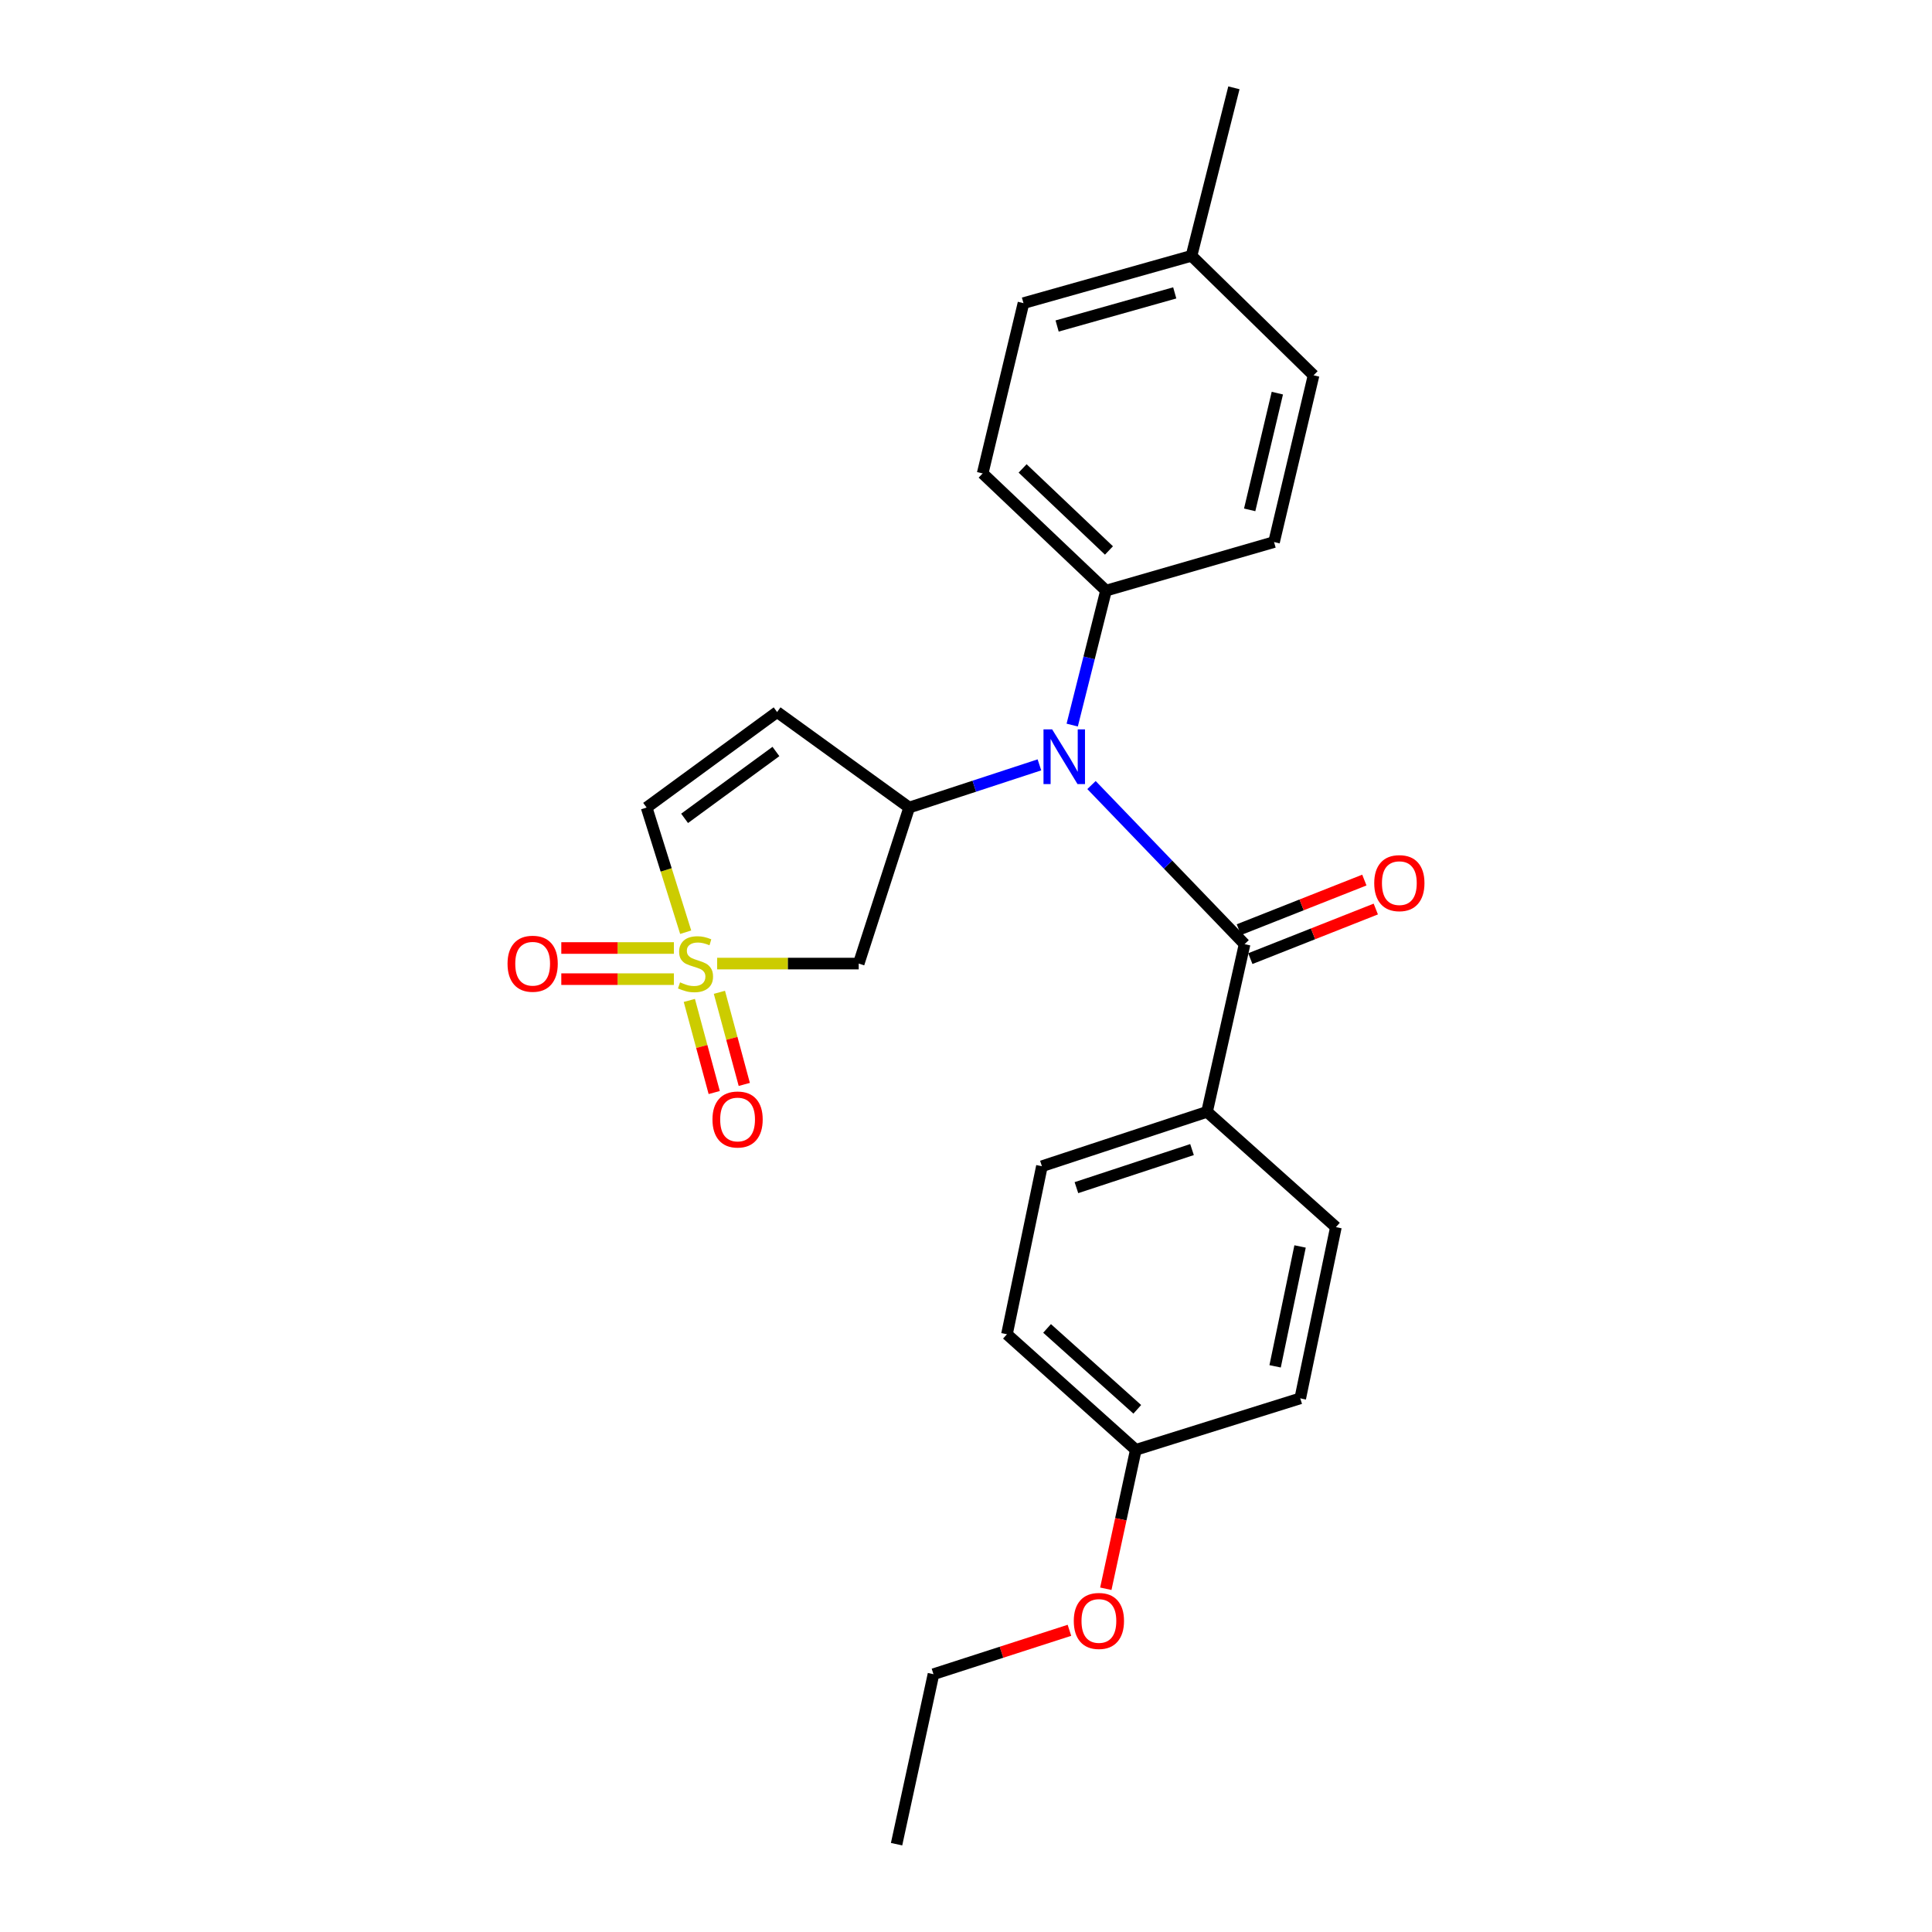 <?xml version='1.0' encoding='iso-8859-1'?>
<svg version='1.1' baseProfile='full'
              xmlns='http://www.w3.org/2000/svg'
                      xmlns:rdkit='http://www.rdkit.org/xml'
                      xmlns:xlink='http://www.w3.org/1999/xlink'
                  xml:space='preserve'
width='1000px' height='1000px' viewBox='0 0 1000 1000'>
<!-- END OF HEADER -->
<rect style='opacity:1.0;fill:#FFFFFF;stroke:none' width='1000' height='1000' x='0' y='0'> </rect>
<path class='bond-3' d='M 371.189,498.746 L 407.827,498.746' style='fill:none;fill-rule:evenodd;stroke:#CCCC00;stroke-width:6px;stroke-linecap:butt;stroke-linejoin:miter;stroke-opacity:1' />
<path class='bond-3' d='M 407.827,498.746 L 444.465,498.746' style='fill:none;fill-rule:evenodd;stroke:#000000;stroke-width:6px;stroke-linecap:butt;stroke-linejoin:miter;stroke-opacity:1' />
<path class='bond-5' d='M 354.91,482.511 L 344.801,450.248' style='fill:none;fill-rule:evenodd;stroke:#CCCC00;stroke-width:6px;stroke-linecap:butt;stroke-linejoin:miter;stroke-opacity:1' />
<path class='bond-5' d='M 344.801,450.248 L 334.692,417.986' style='fill:none;fill-rule:evenodd;stroke:#000000;stroke-width:6px;stroke-linecap:butt;stroke-linejoin:miter;stroke-opacity:1' />
<path class='bond-6' d='M 348.81,490.687 L 319.669,490.687' style='fill:none;fill-rule:evenodd;stroke:#CCCC00;stroke-width:6px;stroke-linecap:butt;stroke-linejoin:miter;stroke-opacity:1' />
<path class='bond-6' d='M 319.669,490.687 L 290.528,490.687' style='fill:none;fill-rule:evenodd;stroke:#FF0000;stroke-width:6px;stroke-linecap:butt;stroke-linejoin:miter;stroke-opacity:1' />
<path class='bond-6' d='M 348.81,506.805 L 319.669,506.805' style='fill:none;fill-rule:evenodd;stroke:#CCCC00;stroke-width:6px;stroke-linecap:butt;stroke-linejoin:miter;stroke-opacity:1' />
<path class='bond-6' d='M 319.669,506.805 L 290.528,506.805' style='fill:none;fill-rule:evenodd;stroke:#FF0000;stroke-width:6px;stroke-linecap:butt;stroke-linejoin:miter;stroke-opacity:1' />
<path class='bond-7' d='M 356.801,517.816 L 363.241,541.656' style='fill:none;fill-rule:evenodd;stroke:#CCCC00;stroke-width:6px;stroke-linecap:butt;stroke-linejoin:miter;stroke-opacity:1' />
<path class='bond-7' d='M 363.241,541.656 L 369.681,565.497' style='fill:none;fill-rule:evenodd;stroke:#FF0000;stroke-width:6px;stroke-linecap:butt;stroke-linejoin:miter;stroke-opacity:1' />
<path class='bond-7' d='M 372.361,513.612 L 378.801,537.453' style='fill:none;fill-rule:evenodd;stroke:#CCCC00;stroke-width:6px;stroke-linecap:butt;stroke-linejoin:miter;stroke-opacity:1' />
<path class='bond-7' d='M 378.801,537.453 L 385.241,561.293' style='fill:none;fill-rule:evenodd;stroke:#FF0000;stroke-width:6px;stroke-linecap:butt;stroke-linejoin:miter;stroke-opacity:1' />
<path class='bond-0' d='M 470.594,417.986 L 444.465,498.746' style='fill:none;fill-rule:evenodd;stroke:#000000;stroke-width:6px;stroke-linecap:butt;stroke-linejoin:miter;stroke-opacity:1' />
<path class='bond-2' d='M 470.594,417.986 L 504.297,406.938' style='fill:none;fill-rule:evenodd;stroke:#000000;stroke-width:6px;stroke-linecap:butt;stroke-linejoin:miter;stroke-opacity:1' />
<path class='bond-2' d='M 504.297,406.938 L 538.001,395.891' style='fill:none;fill-rule:evenodd;stroke:#0000FF;stroke-width:6px;stroke-linecap:butt;stroke-linejoin:miter;stroke-opacity:1' />
<path class='bond-25' d='M 470.594,417.986 L 402.226,368.549' style='fill:none;fill-rule:evenodd;stroke:#000000;stroke-width:6px;stroke-linecap:butt;stroke-linejoin:miter;stroke-opacity:1' />
<path class='bond-1' d='M 644.202,488.691 L 604.58,447.514' style='fill:none;fill-rule:evenodd;stroke:#000000;stroke-width:6px;stroke-linecap:butt;stroke-linejoin:miter;stroke-opacity:1' />
<path class='bond-1' d='M 604.58,447.514 L 564.958,406.337' style='fill:none;fill-rule:evenodd;stroke:#0000FF;stroke-width:6px;stroke-linecap:butt;stroke-linejoin:miter;stroke-opacity:1' />
<path class='bond-8' d='M 644.202,488.691 L 624.762,575.486' style='fill:none;fill-rule:evenodd;stroke:#000000;stroke-width:6px;stroke-linecap:butt;stroke-linejoin:miter;stroke-opacity:1' />
<path class='bond-10' d='M 647.165,496.185 L 679.637,483.349' style='fill:none;fill-rule:evenodd;stroke:#000000;stroke-width:6px;stroke-linecap:butt;stroke-linejoin:miter;stroke-opacity:1' />
<path class='bond-10' d='M 679.637,483.349 L 712.109,470.512' style='fill:none;fill-rule:evenodd;stroke:#FF0000;stroke-width:6px;stroke-linecap:butt;stroke-linejoin:miter;stroke-opacity:1' />
<path class='bond-10' d='M 641.24,481.196 L 673.712,468.359' style='fill:none;fill-rule:evenodd;stroke:#000000;stroke-width:6px;stroke-linecap:butt;stroke-linejoin:miter;stroke-opacity:1' />
<path class='bond-10' d='M 673.712,468.359 L 706.184,455.523' style='fill:none;fill-rule:evenodd;stroke:#FF0000;stroke-width:6px;stroke-linecap:butt;stroke-linejoin:miter;stroke-opacity:1' />
<path class='bond-9' d='M 554.97,375.302 L 563.719,340.504' style='fill:none;fill-rule:evenodd;stroke:#0000FF;stroke-width:6px;stroke-linecap:butt;stroke-linejoin:miter;stroke-opacity:1' />
<path class='bond-9' d='M 563.719,340.504 L 572.468,305.706' style='fill:none;fill-rule:evenodd;stroke:#000000;stroke-width:6px;stroke-linecap:butt;stroke-linejoin:miter;stroke-opacity:1' />
<path class='bond-4' d='M 402.226,368.549 L 334.692,417.986' style='fill:none;fill-rule:evenodd;stroke:#000000;stroke-width:6px;stroke-linecap:butt;stroke-linejoin:miter;stroke-opacity:1' />
<path class='bond-4' d='M 401.617,388.97 L 354.343,423.576' style='fill:none;fill-rule:evenodd;stroke:#000000;stroke-width:6px;stroke-linecap:butt;stroke-linejoin:miter;stroke-opacity:1' />
<path class='bond-11' d='M 624.762,575.486 L 539.292,603.639' style='fill:none;fill-rule:evenodd;stroke:#000000;stroke-width:6px;stroke-linecap:butt;stroke-linejoin:miter;stroke-opacity:1' />
<path class='bond-11' d='M 616.984,595.018 L 557.155,614.725' style='fill:none;fill-rule:evenodd;stroke:#000000;stroke-width:6px;stroke-linecap:butt;stroke-linejoin:miter;stroke-opacity:1' />
<path class='bond-12' d='M 624.762,575.486 L 691.464,635.158' style='fill:none;fill-rule:evenodd;stroke:#000000;stroke-width:6px;stroke-linecap:butt;stroke-linejoin:miter;stroke-opacity:1' />
<path class='bond-13' d='M 572.468,305.706 L 508.623,245.04' style='fill:none;fill-rule:evenodd;stroke:#000000;stroke-width:6px;stroke-linecap:butt;stroke-linejoin:miter;stroke-opacity:1' />
<path class='bond-13' d='M 573.994,284.922 L 529.302,242.456' style='fill:none;fill-rule:evenodd;stroke:#000000;stroke-width:6px;stroke-linecap:butt;stroke-linejoin:miter;stroke-opacity:1' />
<path class='bond-14' d='M 572.468,305.706 L 659.443,280.571' style='fill:none;fill-rule:evenodd;stroke:#000000;stroke-width:6px;stroke-linecap:butt;stroke-linejoin:miter;stroke-opacity:1' />
<path class='bond-17' d='M 539.292,603.639 L 521.195,690.613' style='fill:none;fill-rule:evenodd;stroke:#000000;stroke-width:6px;stroke-linecap:butt;stroke-linejoin:miter;stroke-opacity:1' />
<path class='bond-16' d='M 691.464,635.158 L 673.009,723.789' style='fill:none;fill-rule:evenodd;stroke:#000000;stroke-width:6px;stroke-linecap:butt;stroke-linejoin:miter;stroke-opacity:1' />
<path class='bond-16' d='M 672.916,645.167 L 659.998,707.209' style='fill:none;fill-rule:evenodd;stroke:#000000;stroke-width:6px;stroke-linecap:butt;stroke-linejoin:miter;stroke-opacity:1' />
<path class='bond-18' d='M 508.623,245.04 L 529.747,156.902' style='fill:none;fill-rule:evenodd;stroke:#000000;stroke-width:6px;stroke-linecap:butt;stroke-linejoin:miter;stroke-opacity:1' />
<path class='bond-19' d='M 659.443,280.571 L 679.904,194.259' style='fill:none;fill-rule:evenodd;stroke:#000000;stroke-width:6px;stroke-linecap:butt;stroke-linejoin:miter;stroke-opacity:1' />
<path class='bond-19' d='M 646.829,263.907 L 661.151,203.488' style='fill:none;fill-rule:evenodd;stroke:#000000;stroke-width:6px;stroke-linecap:butt;stroke-linejoin:miter;stroke-opacity:1' />
<path class='bond-15' d='M 587.897,750.438 L 673.009,723.789' style='fill:none;fill-rule:evenodd;stroke:#000000;stroke-width:6px;stroke-linecap:butt;stroke-linejoin:miter;stroke-opacity:1' />
<path class='bond-21' d='M 587.897,750.438 L 580.133,786.386' style='fill:none;fill-rule:evenodd;stroke:#000000;stroke-width:6px;stroke-linecap:butt;stroke-linejoin:miter;stroke-opacity:1' />
<path class='bond-21' d='M 580.133,786.386 L 572.369,822.334' style='fill:none;fill-rule:evenodd;stroke:#FF0000;stroke-width:6px;stroke-linecap:butt;stroke-linejoin:miter;stroke-opacity:1' />
<path class='bond-27' d='M 587.897,750.438 L 521.195,690.613' style='fill:none;fill-rule:evenodd;stroke:#000000;stroke-width:6px;stroke-linecap:butt;stroke-linejoin:miter;stroke-opacity:1' />
<path class='bond-27' d='M 588.653,729.465 L 541.962,687.588' style='fill:none;fill-rule:evenodd;stroke:#000000;stroke-width:6px;stroke-linecap:butt;stroke-linejoin:miter;stroke-opacity:1' />
<path class='bond-26' d='M 529.747,156.902 L 616.721,132.411' style='fill:none;fill-rule:evenodd;stroke:#000000;stroke-width:6px;stroke-linecap:butt;stroke-linejoin:miter;stroke-opacity:1' />
<path class='bond-26' d='M 547.161,168.743 L 608.044,151.599' style='fill:none;fill-rule:evenodd;stroke:#000000;stroke-width:6px;stroke-linecap:butt;stroke-linejoin:miter;stroke-opacity:1' />
<path class='bond-20' d='M 679.904,194.259 L 616.721,132.411' style='fill:none;fill-rule:evenodd;stroke:#000000;stroke-width:6px;stroke-linecap:butt;stroke-linejoin:miter;stroke-opacity:1' />
<path class='bond-23' d='M 616.721,132.411 L 638.669,45.455' style='fill:none;fill-rule:evenodd;stroke:#000000;stroke-width:6px;stroke-linecap:butt;stroke-linejoin:miter;stroke-opacity:1' />
<path class='bond-22' d='M 553.539,843.84 L 518.352,855.199' style='fill:none;fill-rule:evenodd;stroke:#FF0000;stroke-width:6px;stroke-linecap:butt;stroke-linejoin:miter;stroke-opacity:1' />
<path class='bond-22' d='M 518.352,855.199 L 483.166,866.559' style='fill:none;fill-rule:evenodd;stroke:#000000;stroke-width:6px;stroke-linecap:butt;stroke-linejoin:miter;stroke-opacity:1' />
<path class='bond-24' d='M 483.166,866.559 L 464.066,954.545' style='fill:none;fill-rule:evenodd;stroke:#000000;stroke-width:6px;stroke-linecap:butt;stroke-linejoin:miter;stroke-opacity:1' />
<path  class='atom-0' d='M 351.997 508.466
Q 352.317 508.586, 353.637 509.146
Q 354.957 509.706, 356.397 510.066
Q 357.877 510.386, 359.317 510.386
Q 361.997 510.386, 363.557 509.106
Q 365.117 507.786, 365.117 505.506
Q 365.117 503.946, 364.317 502.986
Q 363.557 502.026, 362.357 501.506
Q 361.157 500.986, 359.157 500.386
Q 356.637 499.626, 355.117 498.906
Q 353.637 498.186, 352.557 496.666
Q 351.517 495.146, 351.517 492.586
Q 351.517 489.026, 353.917 486.826
Q 356.357 484.626, 361.157 484.626
Q 364.437 484.626, 368.157 486.186
L 367.237 489.266
Q 363.837 487.866, 361.277 487.866
Q 358.517 487.866, 356.997 489.026
Q 355.477 490.146, 355.517 492.106
Q 355.517 493.626, 356.277 494.546
Q 357.077 495.466, 358.197 495.986
Q 359.357 496.506, 361.277 497.106
Q 363.837 497.906, 365.357 498.706
Q 366.877 499.506, 367.957 501.146
Q 369.077 502.746, 369.077 505.506
Q 369.077 509.426, 366.437 511.546
Q 363.837 513.626, 359.477 513.626
Q 356.957 513.626, 355.037 513.066
Q 353.157 512.546, 350.917 511.626
L 351.997 508.466
' fill='#CCCC00'/>
<path  class='atom-3' d='M 544.592 377.518
L 553.872 392.518
Q 554.792 393.998, 556.272 396.678
Q 557.752 399.358, 557.832 399.518
L 557.832 377.518
L 561.592 377.518
L 561.592 405.838
L 557.712 405.838
L 547.752 389.438
Q 546.592 387.518, 545.352 385.318
Q 544.152 383.118, 543.792 382.438
L 543.792 405.838
L 540.112 405.838
L 540.112 377.518
L 544.592 377.518
' fill='#0000FF'/>
<path  class='atom-7' d='M 262.7 498.826
Q 262.7 492.026, 266.06 488.226
Q 269.42 484.426, 275.7 484.426
Q 281.98 484.426, 285.34 488.226
Q 288.7 492.026, 288.7 498.826
Q 288.7 505.706, 285.3 509.626
Q 281.9 513.506, 275.7 513.506
Q 269.46 513.506, 266.06 509.626
Q 262.7 505.746, 262.7 498.826
M 275.7 510.306
Q 280.02 510.306, 282.34 507.426
Q 284.7 504.506, 284.7 498.826
Q 284.7 493.266, 282.34 490.466
Q 280.02 487.626, 275.7 487.626
Q 271.38 487.626, 269.02 490.426
Q 266.7 493.226, 266.7 498.826
Q 266.7 504.546, 269.02 507.426
Q 271.38 510.306, 275.7 510.306
' fill='#FF0000'/>
<path  class='atom-8' d='M 368.774 579.443
Q 368.774 572.643, 372.134 568.843
Q 375.494 565.043, 381.774 565.043
Q 388.054 565.043, 391.414 568.843
Q 394.774 572.643, 394.774 579.443
Q 394.774 586.323, 391.374 590.243
Q 387.974 594.123, 381.774 594.123
Q 375.534 594.123, 372.134 590.243
Q 368.774 586.363, 368.774 579.443
M 381.774 590.923
Q 386.094 590.923, 388.414 588.043
Q 390.774 585.123, 390.774 579.443
Q 390.774 573.883, 388.414 571.083
Q 386.094 568.243, 381.774 568.243
Q 377.454 568.243, 375.094 571.043
Q 372.774 573.843, 372.774 579.443
Q 372.774 585.163, 375.094 588.043
Q 377.454 590.923, 381.774 590.923
' fill='#FF0000'/>
<path  class='atom-11' d='M 711.3 457.108
Q 711.3 450.308, 714.66 446.508
Q 718.02 442.708, 724.3 442.708
Q 730.58 442.708, 733.94 446.508
Q 737.3 450.308, 737.3 457.108
Q 737.3 463.988, 733.9 467.908
Q 730.5 471.788, 724.3 471.788
Q 718.06 471.788, 714.66 467.908
Q 711.3 464.028, 711.3 457.108
M 724.3 468.588
Q 728.62 468.588, 730.94 465.708
Q 733.3 462.788, 733.3 457.108
Q 733.3 451.548, 730.94 448.748
Q 728.62 445.908, 724.3 445.908
Q 719.98 445.908, 717.62 448.708
Q 715.3 451.508, 715.3 457.108
Q 715.3 462.828, 717.62 465.708
Q 719.98 468.588, 724.3 468.588
' fill='#FF0000'/>
<path  class='atom-22' d='M 555.788 838.997
Q 555.788 832.197, 559.148 828.397
Q 562.508 824.597, 568.788 824.597
Q 575.068 824.597, 578.428 828.397
Q 581.788 832.197, 581.788 838.997
Q 581.788 845.877, 578.388 849.797
Q 574.988 853.677, 568.788 853.677
Q 562.548 853.677, 559.148 849.797
Q 555.788 845.917, 555.788 838.997
M 568.788 850.477
Q 573.108 850.477, 575.428 847.597
Q 577.788 844.677, 577.788 838.997
Q 577.788 833.437, 575.428 830.637
Q 573.108 827.797, 568.788 827.797
Q 564.468 827.797, 562.108 830.597
Q 559.788 833.397, 559.788 838.997
Q 559.788 844.717, 562.108 847.597
Q 564.468 850.477, 568.788 850.477
' fill='#FF0000'/>
</svg>
